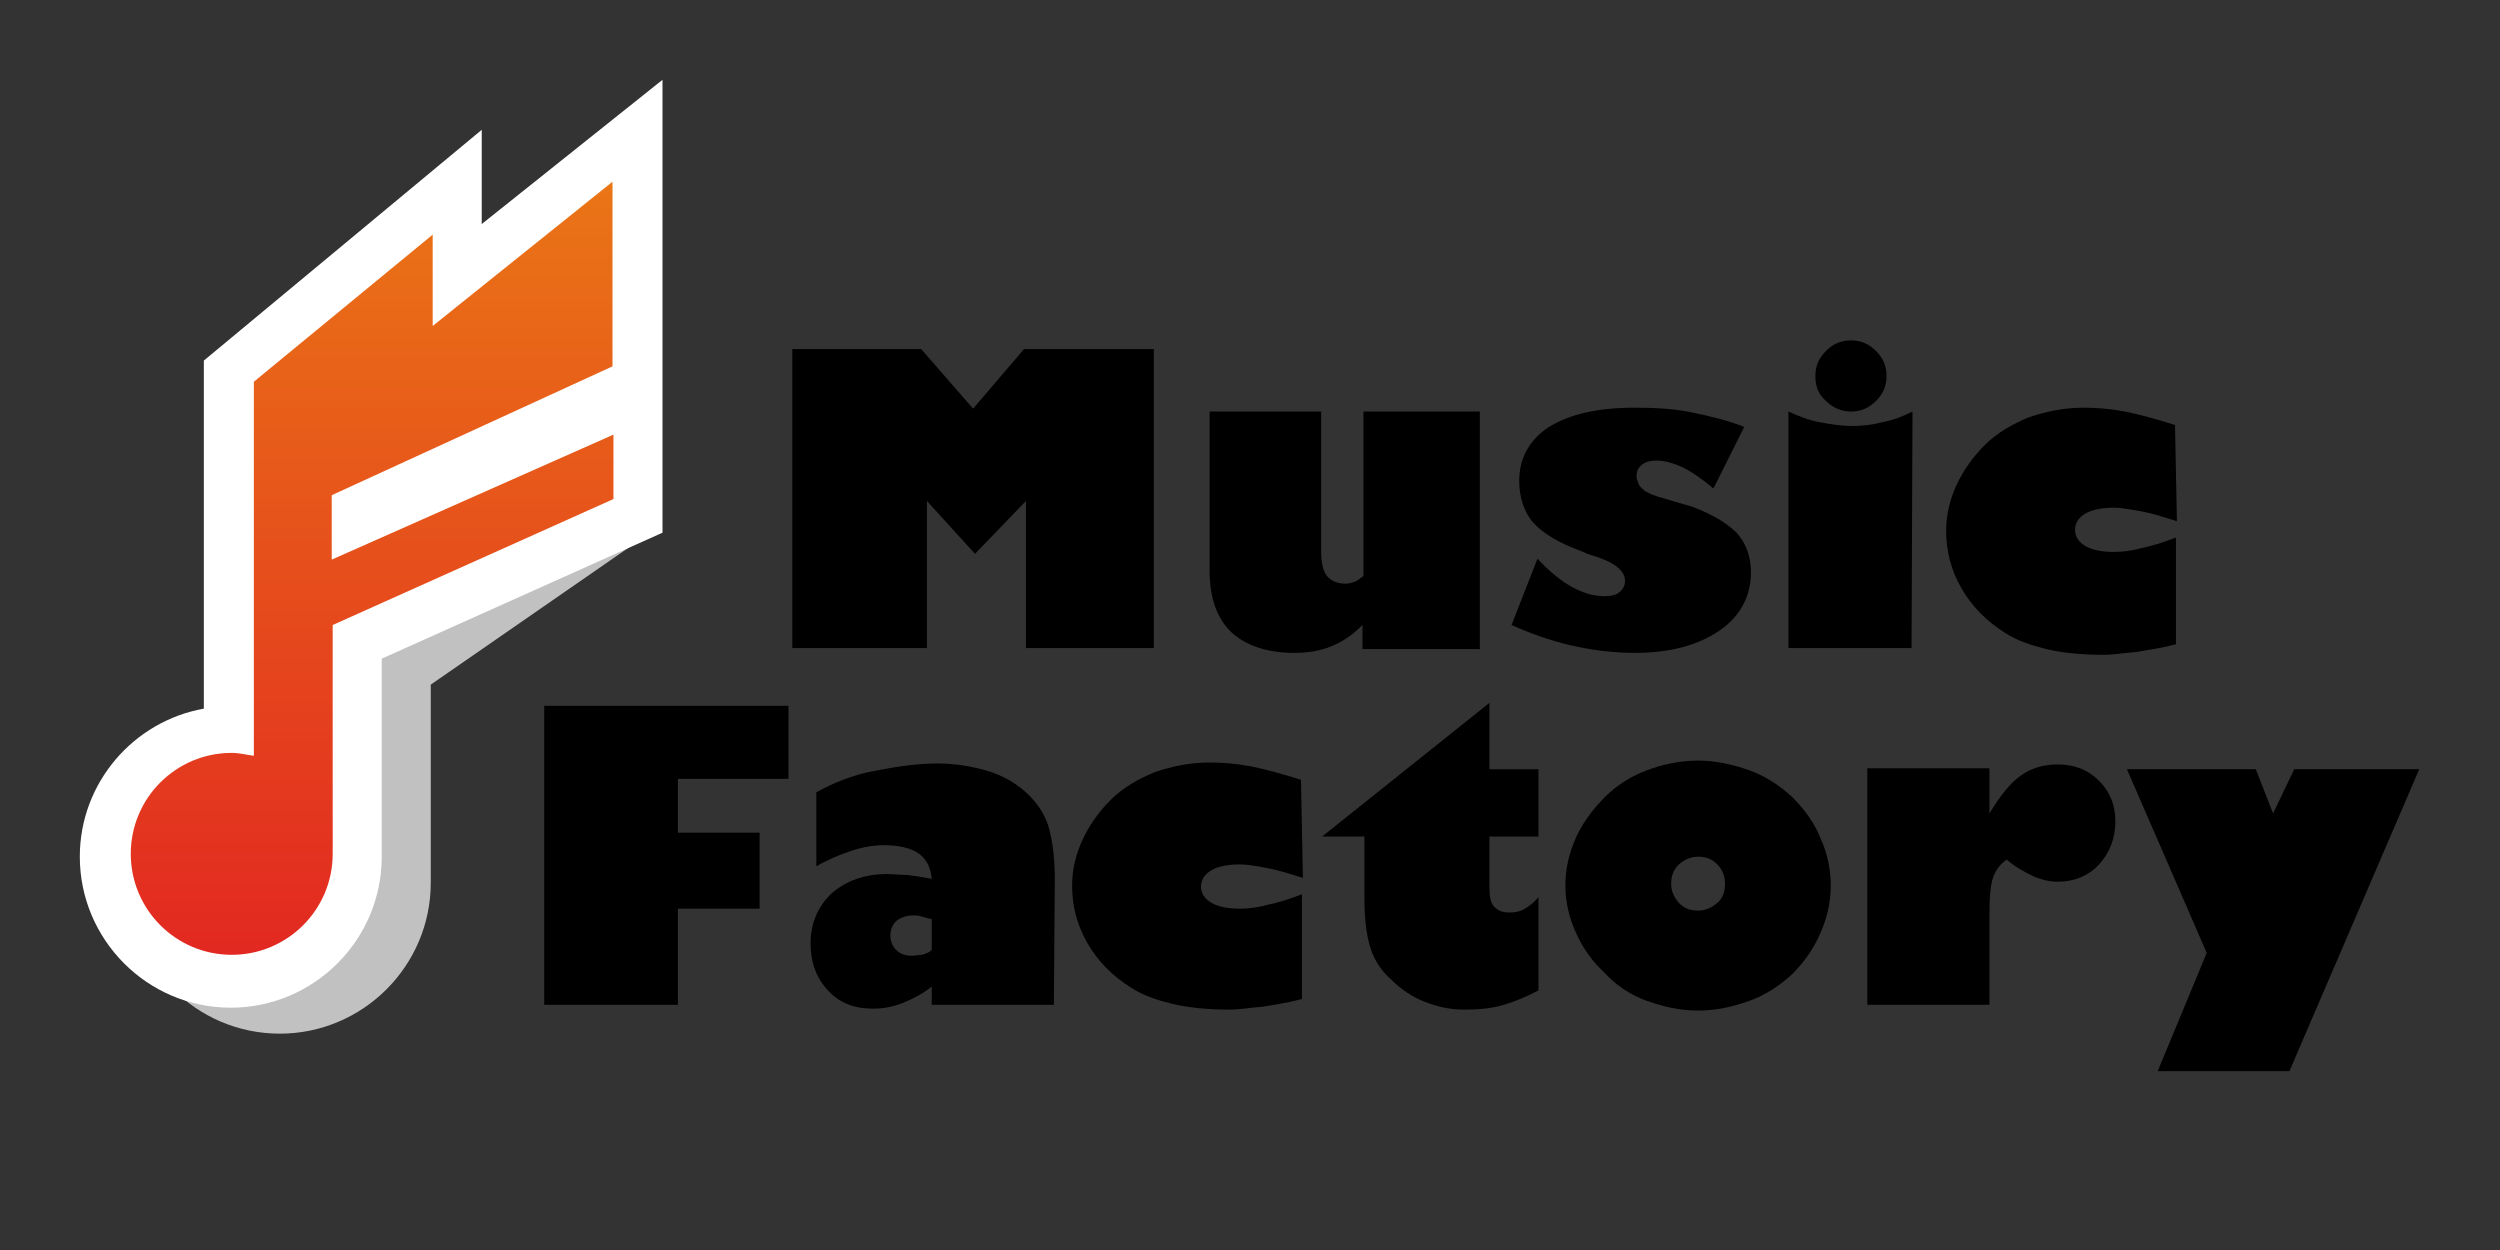 <?xml version="1.0" encoding="utf-8"?>
<!-- Generator: Adobe Illustrator 24.0.2, SVG Export Plug-In . SVG Version: 6.00 Build 0)  -->
<svg version="1.1" id="Capa_1" xmlns="http://www.w3.org/2000/svg" xmlns:xlink="http://www.w3.org/1999/xlink" x="0px" y="0px"
	 viewBox="0 0 260 130" style="enable-background:new 0 0 260 130;" xml:space="preserve">
<rect x="0" y="0" width="260" height="130" fill="#333333" stroke="none"/>
<style type="text/css">
	.st0{fill:#C1C1C1;}
	.st1{fill:#FFFFFF;}
	.st2{fill:url(#SVGID_1_);}
</style>
<g>
	<g>
		<path class="st0" d="M68.2,55L68,14.1L26.3,46.6v29.8c-7.3,1.3-12.9,7.7-12.9,15.4c0,8.6,7,15.7,15.7,15.7c8.6,0,15.7-7,15.7-15.7
			c0-0.2,0-0.4,0-0.7V71.2L68.2,55z"/>
		<path class="st1" d="M68.9,55.4V8.3l-18.8,15v-9.8l-28.9,24v36.2C13.9,75,8.3,81.4,8.3,89.1c0,8.6,7,15.7,15.7,15.7
			c8.6,0,15.7-7,15.7-15.7c0-0.2,0-0.4,0-0.7V68.5L68.9,55.4z"/>
		
			<linearGradient id="SVGID_1_" gradientUnits="userSpaceOnUse" x1="38.707" y1="80.777" x2="38.707" y2="161.434" gradientTransform="matrix(1 0 0 -1 0 180.36)">
			<stop  offset="0" style="stop-color:#E22821"/>
			<stop  offset="1" style="stop-color:#EA7516"/>
		</linearGradient>
		<path class="st2" d="M63.7,38.1V18.9L45,33.9v-9.5L26.4,39.7v38.9c-0.8-0.1-1.5-0.3-2.3-0.3c-5.8,0-10.5,4.7-10.5,10.5
			s4.7,10.5,10.5,10.5s10.5-4.7,10.5-10.5c0-0.2,0-0.4,0-0.6V65l29.2-13.1v-6.7l-29.3,13v-6.7L63.7,38.1z"/>
	</g>
	<g>
		<path d="M96.4,67.4H82.4V36.3h13.4l5.4,6.2l5.3-6.2H120v31.1h-13.3V52.1l-5.3,5.5l-5-5.5V67.4z"/>
		<path d="M153.9,42.8v24.7h-12.2V65c-1,1-2,1.7-3.2,2.2c-1.2,0.5-2.5,0.7-3.9,0.7c-2.9,0-5.1-0.8-6.6-2.2c-1.5-1.5-2.2-3.6-2.2-6.4
			V42.8h11.6v14.6c0,1.1,0.2,2,0.6,2.5c0.4,0.5,1.1,0.8,1.9,0.8c0.4,0,0.7-0.1,1-0.2c0.3-0.1,0.6-0.4,0.9-0.6V42.8H153.9z"/>
		<path d="M157.2,65l2.7-6.9c1.2,1.3,2.3,2.2,3.5,2.9c1.1,0.6,2.2,1,3.4,1c0.7,0,1.3-0.1,1.6-0.4c0.4-0.3,0.6-0.7,0.6-1.2
			c0-1.1-1.2-2-3.6-2.7c-0.4-0.1-0.7-0.3-1-0.4c-2.2-0.8-3.9-1.8-4.9-2.9s-1.5-2.7-1.5-4.4c0-2.4,1.1-4.3,3.1-5.6c2.1-1.3,5-2,8.9-2
			c2.1,0,4.1,0.1,6,0.5c1.9,0.4,3.6,0.8,5.4,1.5l-3.2,6.4c-1.2-1-2.2-1.7-3.2-2.2c-0.9-0.4-1.8-0.7-2.7-0.7c-0.6,0-1.1,0.1-1.5,0.4
			c-0.4,0.3-0.6,0.7-0.6,1.2c0,0.3,0.1,0.5,0.2,0.8c0.1,0.3,0.4,0.5,0.6,0.7c0.4,0.3,1.1,0.6,2.3,0.9c1.2,0.4,2.1,0.6,2.7,0.8
			c2.1,0.8,3.6,1.7,4.6,2.7c1,1.1,1.5,2.5,1.5,4.1c0,2.5-1.1,4.6-3.3,6.1c-2.2,1.5-5.1,2.3-8.8,2.3c-2.3,0-4.5-0.3-6.7-0.8
			C161.2,66.6,159.2,65.9,157.2,65z"/>
		<path d="M198.8,67.4H186V42.8c1.1,0.5,2.1,0.9,3.2,1.1c1.1,0.2,2.2,0.4,3.4,0.4c1.1,0,2.1-0.1,3.2-0.4c1.1-0.2,2.1-0.6,3.1-1.1
			L198.8,67.4L198.8,67.4z M188.8,39.1c0-1.1,0.4-1.9,1.1-2.6c0.7-0.7,1.5-1.1,2.6-1.1s1.9,0.4,2.6,1.1c0.7,0.7,1.1,1.5,1.1,2.6
			s-0.4,1.9-1.1,2.6c-0.7,0.7-1.5,1.1-2.6,1.1c-1,0-1.9-0.4-2.6-1.1C189.1,41,188.8,40.2,188.8,39.1z"/>
		<path d="M226.4,54.2c-1.3-0.4-2.5-0.8-3.6-1c-1.1-0.2-2.1-0.4-3-0.4c-1.2,0-2.2,0.2-2.9,0.6s-1.1,1-1.1,1.7c0,0.7,0.4,1.3,1.1,1.7
			c0.7,0.4,1.7,0.6,2.9,0.6c0.9,0,1.9-0.1,2.9-0.4c1.1-0.2,2.3-0.6,3.6-1.1V67c-1.5,0.4-2.9,0.6-4.1,0.8c-1.3,0.1-2.4,0.3-3.4,0.3
			c-2.3,0-4.3-0.2-6-0.6c-1.6-0.4-3.1-0.9-4.3-1.7c-1.9-1.2-3.4-2.7-4.5-4.6c-1.1-1.9-1.6-3.9-1.6-6c0-1.7,0.4-3.3,1.1-4.8
			c0.7-1.5,1.7-2.9,2.9-4.1c1.3-1.3,2.9-2.2,4.6-2.9c1.8-0.6,3.6-1,5.7-1c1.3,0,2.7,0.1,4.3,0.4c1.5,0.3,3.3,0.8,5.2,1.4L226.4,54.2
			L226.4,54.2z"/>
		<path d="M56.6,104.5V73.4H82V81H70.5v5.6H79v7.9h-8.5v10H56.6z"/>
		<path d="M109.6,104.5H96.9v-1.9c-1,0.8-2,1.3-3,1.7c-1,0.4-2,0.6-3.1,0.6c-2,0-3.5-0.6-4.7-1.9s-1.8-2.9-1.8-4.9
			c0-2.1,0.8-3.9,2.2-5.2c1.5-1.3,3.4-2,5.8-2c0.6,0,1.4,0.1,2.1,0.1c0.8,0.1,1.5,0.2,2.5,0.4c-0.1-1.1-0.5-2-1.3-2.6
			s-2.1-0.9-3.7-0.9c-1.1,0-2.2,0.2-3.4,0.6c-1.2,0.4-2.4,0.9-3.6,1.6v-7.7c1.8-1,3.8-1.8,5.9-2.2s4.3-0.8,6.7-0.8
			c1.9,0,3.6,0.3,5.3,0.8c1.6,0.5,2.9,1.3,3.9,2.2c1.1,1,1.9,2.2,2.3,3.4c0.4,1.3,0.7,3.2,0.7,5.6L109.6,104.5L109.6,104.5z
			 M96.9,98.8v-3.2c-0.4-0.1-0.8-0.2-1.1-0.3s-0.6-0.1-0.8-0.1c-0.7,0-1.3,0.2-1.8,0.6c-0.4,0.4-0.6,0.9-0.6,1.5s0.2,1.1,0.6,1.5
			c0.4,0.4,1,0.6,1.6,0.6c0.4,0,0.7-0.1,1.1-0.1C96.2,99.2,96.6,99.1,96.9,98.8z"/>
		<path d="M135.5,91.3c-1.3-0.4-2.5-0.8-3.6-1c-1.1-0.2-2.1-0.4-3-0.4c-1.2,0-2.2,0.2-2.9,0.6c-0.7,0.4-1.1,1-1.1,1.7
			s0.4,1.3,1.1,1.7s1.7,0.6,2.9,0.6c0.9,0,1.9-0.1,2.9-0.4c1.1-0.2,2.3-0.6,3.6-1.1v10.9c-1.5,0.4-2.9,0.6-4.1,0.8
			c-1.3,0.1-2.4,0.3-3.4,0.3c-2.3,0-4.3-0.2-6-0.6c-1.6-0.4-3.1-0.9-4.3-1.7c-1.9-1.2-3.4-2.7-4.5-4.6s-1.6-3.9-1.6-6
			c0-1.7,0.4-3.3,1.1-4.8c0.7-1.5,1.7-2.9,2.9-4.1c1.3-1.3,2.9-2.2,4.6-2.9c1.8-0.6,3.6-1,5.7-1c1.3,0,2.7,0.1,4.3,0.4
			c1.5,0.3,3.3,0.8,5.2,1.4L135.5,91.3L135.5,91.3z"/>
		<path d="M154.9,92.1c0,1.1,0.1,1.8,0.5,2.2c0.4,0.4,0.8,0.6,1.6,0.6c0.6,0,1.1-0.1,1.6-0.4c0.5-0.3,1-0.7,1.4-1.2v9.7
			c-1.1,0.6-2.3,1.1-3.6,1.5c-1.3,0.4-2.7,0.5-4.2,0.5c-1.4,0-2.7-0.3-4-0.8c-1.3-0.5-2.5-1.3-3.6-2.4c-1-0.9-1.7-2-2.1-3.3
			c-0.4-1.3-0.6-3-0.6-5.2V87h-4.4l17.4-13.9v6.9h5.1v7h-5.1L154.9,92.1L154.9,92.1z"/>
		<path d="M162.8,92.1c0-1.8,0.4-3.4,1.1-5c0.7-1.5,1.7-2.9,3-4.2s2.8-2.2,4.4-2.8s3.4-1,5.3-1c1.8,0,3.6,0.4,5.3,1
			c1.7,0.6,3.2,1.6,4.5,2.8c1.3,1.3,2.3,2.7,2.9,4.2c0.7,1.5,1.1,3.2,1.1,5s-0.4,3.4-1.1,5s-1.7,3-2.9,4.2c-1.3,1.2-2.8,2.2-4.5,2.8
			c-1.7,0.6-3.4,1-5.3,1c-1.9,0-3.6-0.4-5.3-1c-1.7-0.6-3.2-1.6-4.4-2.9c-1.3-1.2-2.3-2.6-3-4.2C163.2,95.5,162.8,93.8,162.8,92.1z
			 M173.8,91.9c0,0.8,0.3,1.4,0.8,2c0.6,0.6,1.2,0.8,2,0.8c0.8,0,1.4-0.3,2-0.8s0.8-1.2,0.8-2c0-0.8-0.3-1.5-0.8-2
			c-0.6-0.6-1.2-0.8-2-0.8c-0.8,0-1.4,0.3-2,0.8C174.1,90.4,173.8,91,173.8,91.9z"/>
		<path d="M194.2,104.5V79.9h12.7v4.7c1.1-1.8,2.1-3.1,3.2-3.9s2.4-1.2,3.9-1.2c1.8,0,3.2,0.6,4.3,1.7c1.1,1.1,1.7,2.5,1.7,4.2
			c0,1.8-0.6,3.3-1.7,4.5c-1.1,1.2-2.6,1.8-4.3,1.8c-0.8,0-1.7-0.2-2.6-0.6c-0.8-0.4-1.8-0.9-2.7-1.7c-0.6,0.4-1.1,1-1.4,1.8
			c-0.3,0.8-0.4,2.1-0.4,4.1V96v8.5H194.2z"/>
		<path d="M238.1,111.4h-13.7l5.1-12.3l-8.3-19.1h13.4l1.8,4.6l2.2-4.6h13L238.1,111.4z"/>
	</g>
</g>
</svg>
